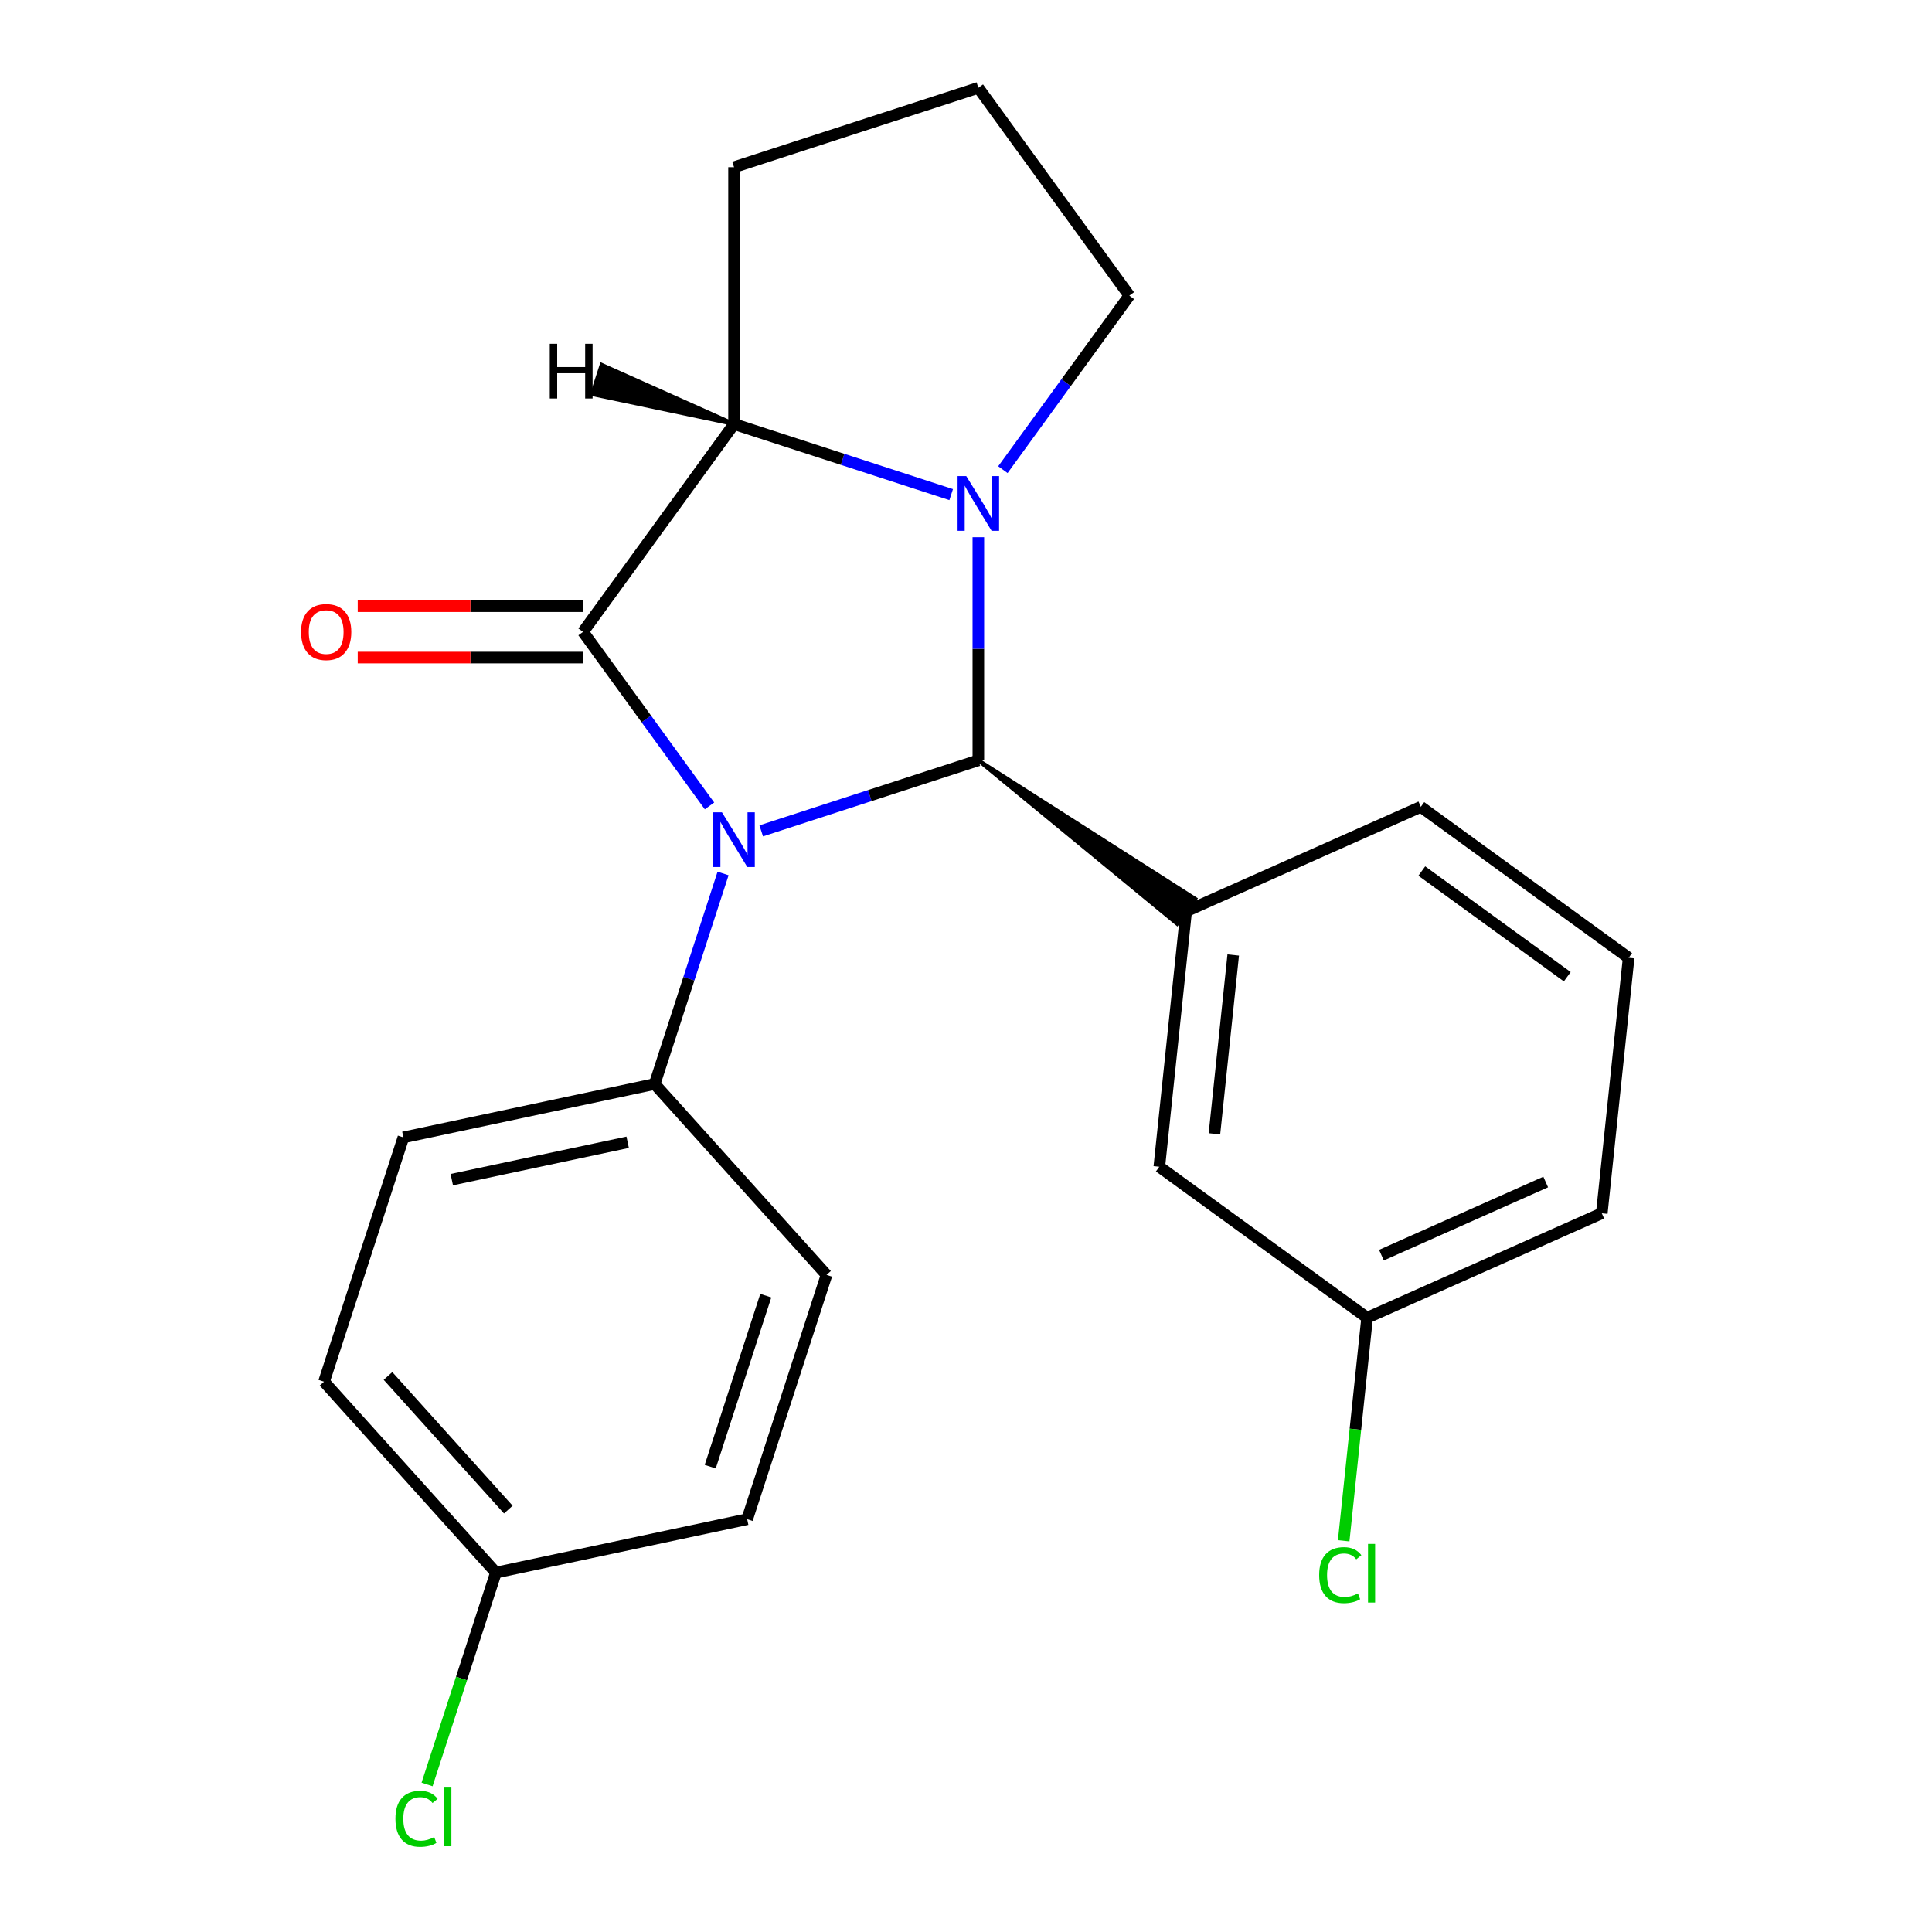 <?xml version='1.0' encoding='iso-8859-1'?>
<svg version='1.1' baseProfile='full'
              xmlns='http://www.w3.org/2000/svg'
                      xmlns:rdkit='http://www.rdkit.org/xml'
                      xmlns:xlink='http://www.w3.org/1999/xlink'
                  xml:space='preserve'
width='1000px' height='1000px' viewBox='0 0 1000 1000'>
<!-- END OF HEADER -->
<rect style='opacity:1.0;fill:#FFFFFF;stroke:none' width='1000' height='1000' x='0' y='0'> </rect>
<path class='bond-0' d='M 374.26,452.109 L 356.558,506.592' style='fill:none;fill-rule:evenodd;stroke:#0000FF;stroke-width:6px;stroke-linecap:butt;stroke-linejoin:miter;stroke-opacity:1' />
<path class='bond-0' d='M 356.558,506.592 L 338.856,561.074' style='fill:none;fill-rule:evenodd;stroke:#000000;stroke-width:6px;stroke-linecap:butt;stroke-linejoin:miter;stroke-opacity:1' />
<path class='bond-18' d='M 394.005,430.055 L 450.198,411.797' style='fill:none;fill-rule:evenodd;stroke:#0000FF;stroke-width:6px;stroke-linecap:butt;stroke-linejoin:miter;stroke-opacity:1' />
<path class='bond-18' d='M 450.198,411.797 L 506.39,393.539' style='fill:none;fill-rule:evenodd;stroke:#000000;stroke-width:6px;stroke-linecap:butt;stroke-linejoin:miter;stroke-opacity:1' />
<path class='bond-19' d='M 367.239,417.141 L 334.515,372.101' style='fill:none;fill-rule:evenodd;stroke:#0000FF;stroke-width:6px;stroke-linecap:butt;stroke-linejoin:miter;stroke-opacity:1' />
<path class='bond-19' d='M 334.515,372.101 L 301.791,327.061' style='fill:none;fill-rule:evenodd;stroke:#000000;stroke-width:6px;stroke-linecap:butt;stroke-linejoin:miter;stroke-opacity:1' />
<path class='bond-17' d='M 506.39,393.539 L 609.266,478.143 L 618.644,465.235 Z' style='fill:#000000;fill-rule:evenodd;fill-opacity:1;stroke:#000000;stroke-width:2px;stroke-linecap:butt;stroke-linejoin:miter;stroke-opacity:1;' />
<path class='bond-20' d='M 506.39,393.539 L 506.39,335.803' style='fill:none;fill-rule:evenodd;stroke:#000000;stroke-width:6px;stroke-linecap:butt;stroke-linejoin:miter;stroke-opacity:1' />
<path class='bond-20' d='M 506.39,335.803 L 506.39,278.067' style='fill:none;fill-rule:evenodd;stroke:#0000FF;stroke-width:6px;stroke-linecap:butt;stroke-linejoin:miter;stroke-opacity:1' />
<path class='bond-21' d='M 301.791,327.061 L 379.941,219.497' style='fill:none;fill-rule:evenodd;stroke:#000000;stroke-width:6px;stroke-linecap:butt;stroke-linejoin:miter;stroke-opacity:1' />
<path class='bond-22' d='M 301.791,313.765 L 243.475,313.765' style='fill:none;fill-rule:evenodd;stroke:#000000;stroke-width:6px;stroke-linecap:butt;stroke-linejoin:miter;stroke-opacity:1' />
<path class='bond-22' d='M 243.475,313.765 L 185.159,313.765' style='fill:none;fill-rule:evenodd;stroke:#FF0000;stroke-width:6px;stroke-linecap:butt;stroke-linejoin:miter;stroke-opacity:1' />
<path class='bond-22' d='M 301.791,340.357 L 243.475,340.357' style='fill:none;fill-rule:evenodd;stroke:#000000;stroke-width:6px;stroke-linecap:butt;stroke-linejoin:miter;stroke-opacity:1' />
<path class='bond-22' d='M 243.475,340.357 L 185.159,340.357' style='fill:none;fill-rule:evenodd;stroke:#FF0000;stroke-width:6px;stroke-linecap:butt;stroke-linejoin:miter;stroke-opacity:1' />
<path class='bond-15' d='M 492.327,256.013 L 436.134,237.755' style='fill:none;fill-rule:evenodd;stroke:#0000FF;stroke-width:6px;stroke-linecap:butt;stroke-linejoin:miter;stroke-opacity:1' />
<path class='bond-15' d='M 436.134,237.755 L 379.941,219.497' style='fill:none;fill-rule:evenodd;stroke:#000000;stroke-width:6px;stroke-linecap:butt;stroke-linejoin:miter;stroke-opacity:1' />
<path class='bond-23' d='M 519.093,243.099 L 551.817,198.059' style='fill:none;fill-rule:evenodd;stroke:#0000FF;stroke-width:6px;stroke-linecap:butt;stroke-linejoin:miter;stroke-opacity:1' />
<path class='bond-23' d='M 551.817,198.059 L 584.54,153.019' style='fill:none;fill-rule:evenodd;stroke:#000000;stroke-width:6px;stroke-linecap:butt;stroke-linejoin:miter;stroke-opacity:1' />
<path class='bond-24' d='M 379.941,219.497 L 379.941,86.54' style='fill:none;fill-rule:evenodd;stroke:#000000;stroke-width:6px;stroke-linecap:butt;stroke-linejoin:miter;stroke-opacity:1' />
<path class='bond-26' d='M 379.941,219.497 L 311.403,188.839 L 306.473,204.013 Z' style='fill:#000000;fill-rule:evenodd;fill-opacity:1;stroke:#000000;stroke-width:2px;stroke-linecap:butt;stroke-linejoin:miter;stroke-opacity:1;' />
<path class='bond-1' d='M 613.955,471.689 L 600.057,603.917' style='fill:none;fill-rule:evenodd;stroke:#000000;stroke-width:6px;stroke-linecap:butt;stroke-linejoin:miter;stroke-opacity:1' />
<path class='bond-1' d='M 638.316,494.303 L 628.587,586.863' style='fill:none;fill-rule:evenodd;stroke:#000000;stroke-width:6px;stroke-linecap:butt;stroke-linejoin:miter;stroke-opacity:1' />
<path class='bond-8' d='M 613.955,471.689 L 735.416,417.611' style='fill:none;fill-rule:evenodd;stroke:#000000;stroke-width:6px;stroke-linecap:butt;stroke-linejoin:miter;stroke-opacity:1' />
<path class='bond-2' d='M 338.856,561.074 L 208.804,588.717' style='fill:none;fill-rule:evenodd;stroke:#000000;stroke-width:6px;stroke-linecap:butt;stroke-linejoin:miter;stroke-opacity:1' />
<path class='bond-2' d='M 324.876,591.231 L 233.841,610.581' style='fill:none;fill-rule:evenodd;stroke:#000000;stroke-width:6px;stroke-linecap:butt;stroke-linejoin:miter;stroke-opacity:1' />
<path class='bond-3' d='M 338.856,561.074 L 427.821,659.88' style='fill:none;fill-rule:evenodd;stroke:#000000;stroke-width:6px;stroke-linecap:butt;stroke-linejoin:miter;stroke-opacity:1' />
<path class='bond-4' d='M 600.057,603.917 L 707.621,682.067' style='fill:none;fill-rule:evenodd;stroke:#000000;stroke-width:6px;stroke-linecap:butt;stroke-linejoin:miter;stroke-opacity:1' />
<path class='bond-16' d='M 584.54,153.019 L 506.39,45.455' style='fill:none;fill-rule:evenodd;stroke:#000000;stroke-width:6px;stroke-linecap:butt;stroke-linejoin:miter;stroke-opacity:1' />
<path class='bond-6' d='M 208.804,588.717 L 167.719,715.166' style='fill:none;fill-rule:evenodd;stroke:#000000;stroke-width:6px;stroke-linecap:butt;stroke-linejoin:miter;stroke-opacity:1' />
<path class='bond-7' d='M 427.821,659.88 L 386.735,786.329' style='fill:none;fill-rule:evenodd;stroke:#000000;stroke-width:6px;stroke-linecap:butt;stroke-linejoin:miter;stroke-opacity:1' />
<path class='bond-7' d='M 396.368,670.63 L 367.608,759.145' style='fill:none;fill-rule:evenodd;stroke:#000000;stroke-width:6px;stroke-linecap:butt;stroke-linejoin:miter;stroke-opacity:1' />
<path class='bond-9' d='M 707.621,682.067 L 701.554,739.789' style='fill:none;fill-rule:evenodd;stroke:#000000;stroke-width:6px;stroke-linecap:butt;stroke-linejoin:miter;stroke-opacity:1' />
<path class='bond-9' d='M 701.554,739.789 L 695.487,797.511' style='fill:none;fill-rule:evenodd;stroke:#00CC00;stroke-width:6px;stroke-linecap:butt;stroke-linejoin:miter;stroke-opacity:1' />
<path class='bond-14' d='M 707.621,682.067 L 829.083,627.989' style='fill:none;fill-rule:evenodd;stroke:#000000;stroke-width:6px;stroke-linecap:butt;stroke-linejoin:miter;stroke-opacity:1' />
<path class='bond-14' d='M 715.024,649.663 L 800.048,611.808' style='fill:none;fill-rule:evenodd;stroke:#000000;stroke-width:6px;stroke-linecap:butt;stroke-linejoin:miter;stroke-opacity:1' />
<path class='bond-5' d='M 256.684,813.972 L 386.735,786.329' style='fill:none;fill-rule:evenodd;stroke:#000000;stroke-width:6px;stroke-linecap:butt;stroke-linejoin:miter;stroke-opacity:1' />
<path class='bond-10' d='M 256.684,813.972 L 238.868,868.805' style='fill:none;fill-rule:evenodd;stroke:#000000;stroke-width:6px;stroke-linecap:butt;stroke-linejoin:miter;stroke-opacity:1' />
<path class='bond-10' d='M 238.868,868.805 L 221.051,923.638' style='fill:none;fill-rule:evenodd;stroke:#00CC00;stroke-width:6px;stroke-linecap:butt;stroke-linejoin:miter;stroke-opacity:1' />
<path class='bond-13' d='M 256.684,813.972 L 167.719,715.166' style='fill:none;fill-rule:evenodd;stroke:#000000;stroke-width:6px;stroke-linecap:butt;stroke-linejoin:miter;stroke-opacity:1' />
<path class='bond-13' d='M 263.1,781.358 L 200.825,712.194' style='fill:none;fill-rule:evenodd;stroke:#000000;stroke-width:6px;stroke-linecap:butt;stroke-linejoin:miter;stroke-opacity:1' />
<path class='bond-25' d='M 379.941,86.54 L 506.39,45.455' style='fill:none;fill-rule:evenodd;stroke:#000000;stroke-width:6px;stroke-linecap:butt;stroke-linejoin:miter;stroke-opacity:1' />
<path class='bond-11' d='M 735.416,417.611 L 842.98,495.761' style='fill:none;fill-rule:evenodd;stroke:#000000;stroke-width:6px;stroke-linecap:butt;stroke-linejoin:miter;stroke-opacity:1' />
<path class='bond-11' d='M 735.921,450.846 L 811.216,505.551' style='fill:none;fill-rule:evenodd;stroke:#000000;stroke-width:6px;stroke-linecap:butt;stroke-linejoin:miter;stroke-opacity:1' />
<path class='bond-12' d='M 842.98,495.761 L 829.083,627.989' style='fill:none;fill-rule:evenodd;stroke:#000000;stroke-width:6px;stroke-linecap:butt;stroke-linejoin:miter;stroke-opacity:1' />
<path  class='atom-0' d='M 373.681 420.465
L 382.961 435.465
Q 383.881 436.945, 385.361 439.625
Q 386.841 442.305, 386.921 442.465
L 386.921 420.465
L 390.681 420.465
L 390.681 448.785
L 386.801 448.785
L 376.841 432.385
Q 375.681 430.465, 374.441 428.265
Q 373.241 426.065, 372.881 425.385
L 372.881 448.785
L 369.201 448.785
L 369.201 420.465
L 373.681 420.465
' fill='#0000FF'/>
<path  class='atom-3' d='M 500.13 246.423
L 509.41 261.423
Q 510.33 262.903, 511.81 265.583
Q 513.29 268.263, 513.37 268.423
L 513.37 246.423
L 517.13 246.423
L 517.13 274.743
L 513.25 274.743
L 503.29 258.343
Q 502.13 256.423, 500.89 254.223
Q 499.69 252.023, 499.33 251.343
L 499.33 274.743
L 495.65 274.743
L 495.65 246.423
L 500.13 246.423
' fill='#0000FF'/>
<path  class='atom-7' d='M 155.835 327.141
Q 155.835 320.341, 159.195 316.541
Q 162.555 312.741, 168.835 312.741
Q 175.115 312.741, 178.475 316.541
Q 181.835 320.341, 181.835 327.141
Q 181.835 334.021, 178.435 337.941
Q 175.035 341.821, 168.835 341.821
Q 162.595 341.821, 159.195 337.941
Q 155.835 334.061, 155.835 327.141
M 168.835 338.621
Q 173.155 338.621, 175.475 335.741
Q 177.835 332.821, 177.835 327.141
Q 177.835 321.581, 175.475 318.781
Q 173.155 315.941, 168.835 315.941
Q 164.515 315.941, 162.155 318.741
Q 159.835 321.541, 159.835 327.141
Q 159.835 332.861, 162.155 335.741
Q 164.515 338.621, 168.835 338.621
' fill='#FF0000'/>
<path  class='atom-18' d='M 682.803 815.275
Q 682.803 808.235, 686.083 804.555
Q 689.403 800.835, 695.683 800.835
Q 701.523 800.835, 704.643 804.955
L 702.003 807.115
Q 699.723 804.115, 695.683 804.115
Q 691.403 804.115, 689.123 806.995
Q 686.883 809.835, 686.883 815.275
Q 686.883 820.875, 689.203 823.755
Q 691.563 826.635, 696.123 826.635
Q 699.243 826.635, 702.883 824.755
L 704.003 827.755
Q 702.523 828.715, 700.283 829.275
Q 698.043 829.835, 695.563 829.835
Q 689.403 829.835, 686.083 826.075
Q 682.803 822.315, 682.803 815.275
' fill='#00CC00'/>
<path  class='atom-18' d='M 708.083 799.115
L 711.763 799.115
L 711.763 829.475
L 708.083 829.475
L 708.083 799.115
' fill='#00CC00'/>
<path  class='atom-19' d='M 204.678 941.402
Q 204.678 934.362, 207.958 930.682
Q 211.278 926.962, 217.558 926.962
Q 223.398 926.962, 226.518 931.082
L 223.878 933.242
Q 221.598 930.242, 217.558 930.242
Q 213.278 930.242, 210.998 933.122
Q 208.758 935.962, 208.758 941.402
Q 208.758 947.002, 211.078 949.882
Q 213.438 952.762, 217.998 952.762
Q 221.118 952.762, 224.758 950.882
L 225.878 953.882
Q 224.398 954.842, 222.158 955.402
Q 219.918 955.962, 217.438 955.962
Q 211.278 955.962, 207.958 952.202
Q 204.678 948.442, 204.678 941.402
' fill='#00CC00'/>
<path  class='atom-19' d='M 229.958 925.242
L 233.638 925.242
L 233.638 955.602
L 229.958 955.602
L 229.958 925.242
' fill='#00CC00'/>
<path  class='atom-23' d='M 284.562 177.946
L 288.402 177.946
L 288.402 189.986
L 302.882 189.986
L 302.882 177.946
L 306.722 177.946
L 306.722 206.266
L 302.882 206.266
L 302.882 193.186
L 288.402 193.186
L 288.402 206.266
L 284.562 206.266
L 284.562 177.946
' fill='#000000'/>
</svg>

